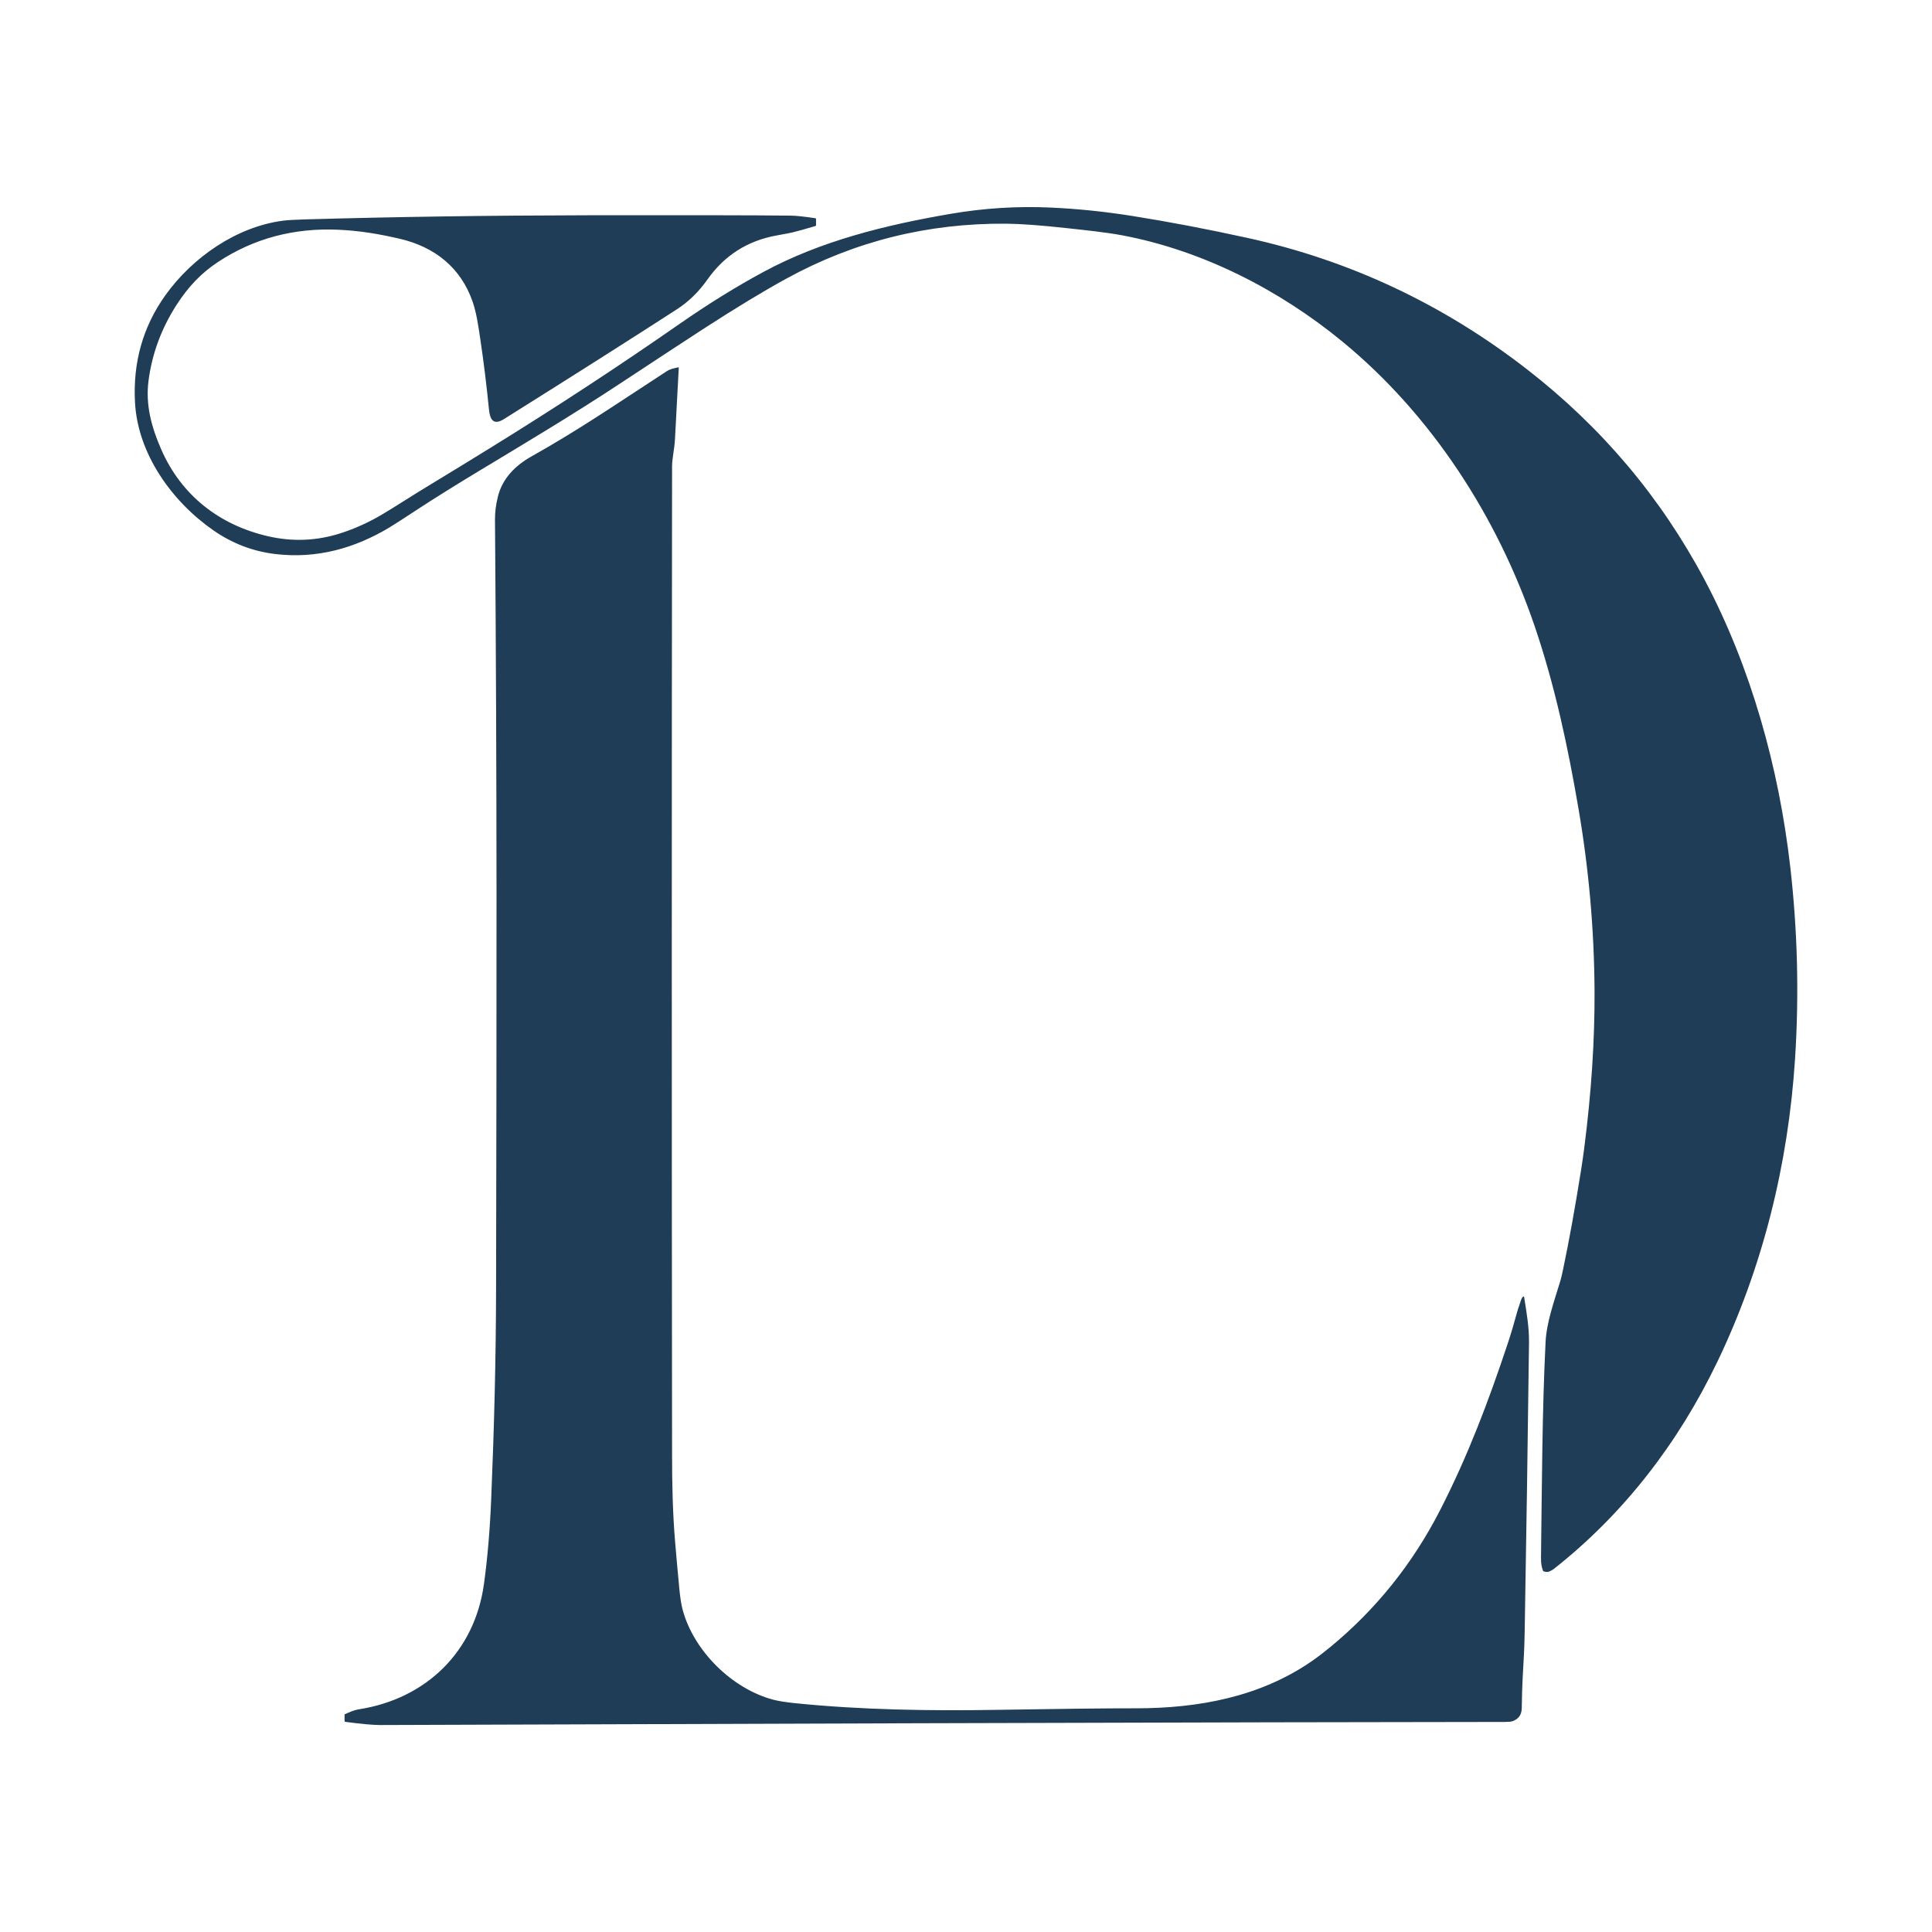 <svg width="274" height="274" viewBox="0 0 274 274" fill="none" xmlns="http://www.w3.org/2000/svg">
<path d="M243.518 193.207C238.031 204.617 230.321 214.667 220.372 222.507C220.217 222.63 220.004 222.753 219.726 222.871C219.444 222.994 219.231 222.93 218.948 222.86C218.895 222.844 218.857 222.812 218.836 222.764C218.633 222.288 218.537 221.672 218.548 220.907C218.687 210.049 218.713 200.17 219.193 190.387C219.332 187.535 220.361 184.725 221.31 181.6C221.39 181.338 221.513 180.808 221.683 180.01C222.536 175.949 223.384 171.266 224.227 165.963C224.397 164.871 224.552 163.822 224.68 162.821C225.693 154.938 226.178 147.505 226.141 140.511C226.093 131.846 225.33 123.204 223.848 114.588C222.371 105.961 220.516 97.227 217.663 88.847C212.368 73.295 203.037 58.846 190.395 48.453C181.4 41.062 170.48 35.502 159.139 33.372C156.803 32.934 153.785 32.628 151.396 32.366C147.653 31.954 144.769 31.74 142.737 31.724C131.593 31.628 121.207 34.218 111.577 39.484C108.298 41.277 104.389 43.647 99.846 46.585C97.191 48.309 93.16 50.952 87.753 54.516C81.131 58.883 74.455 62.859 67.748 66.905C64.89 68.628 61.509 70.732 59.376 72.134C57.196 73.568 55.804 74.462 55.207 74.82C50.242 77.79 44.905 79.262 39.072 78.577C35.883 78.202 32.945 77.079 30.258 75.211C24.393 71.133 19.541 64.385 19.146 57.08C18.837 51.407 20.266 46.355 23.422 41.919C27.283 36.492 33.553 32.163 40.122 31.301C40.746 31.221 41.802 31.157 43.284 31.114C55.996 30.75 69.305 30.557 83.21 30.531C97.148 30.509 106.783 30.525 112.115 30.579C112.91 30.59 114.088 30.713 115.651 30.953C115.704 30.959 115.731 30.991 115.731 31.044V31.954C115.731 32.002 115.709 32.034 115.661 32.05C114.211 32.484 113.123 32.784 112.398 32.96C112.131 33.024 111.374 33.169 110.137 33.394C106.005 34.143 102.731 36.23 100.316 39.66C99.095 41.389 97.666 42.786 96.018 43.851C89.641 47.977 81.462 53.168 71.475 59.434C69.928 60.403 69.475 59.434 69.342 58.032C69.011 54.672 68.601 51.343 68.11 48.046C67.833 46.189 67.577 44.364 67.012 42.737C65.332 37.953 61.674 35.026 56.705 33.865C53.82 33.19 51 32.714 47.966 32.58C41.669 32.302 36.006 33.816 30.973 37.118C28.515 38.729 26.691 40.682 25.059 43.209C22.879 46.585 21.546 50.203 21.055 54.061C20.628 57.438 21.492 60.585 22.836 63.673C25.678 70.218 31.069 74.445 37.984 76.046C41.487 76.854 44.937 76.715 48.328 75.618C50.349 74.965 52.306 74.082 54.188 72.963C56.214 71.759 58.374 70.341 60.501 69.051C63.786 67.06 66.804 65.214 69.555 63.512C78.844 57.775 87.796 51.91 96.407 45.916C100.438 43.112 104.4 40.656 108.287 38.558C116.424 34.159 125.621 31.901 134.851 30.322C139.527 29.519 144.22 29.225 148.928 29.433C152.762 29.605 156.633 30.001 160.552 30.622C165.766 31.451 171.205 32.489 176.873 33.731C191.419 36.915 204.642 43.128 216.554 52.37C227.149 60.59 235.547 70.55 241.753 82.237C248.327 94.621 252.289 108.894 253.894 122.909C254.934 131.986 255.163 141.072 254.577 150.17C253.612 165.112 250.012 179.711 243.523 193.207H243.518Z" fill="#1F3D57"/>
<path d="M48.872 243.132C49.603 242.806 50.131 242.538 50.984 242.404C60.437 240.895 67.305 234.265 68.633 224.664C69.134 221.041 69.481 217.022 69.662 212.607C70.083 202.519 70.339 192.571 70.355 182.702C70.435 140.575 70.494 111.511 70.2 73.68C70.195 72.653 70.328 71.567 70.616 70.421C71.251 67.858 73.064 66.033 75.367 64.733C81.931 61.04 86.314 58.027 94.504 52.681C95.101 52.29 95.565 52.253 96.178 52.098C96.237 52.081 96.269 52.108 96.263 52.172C96.013 57.075 95.831 60.494 95.719 62.421C95.65 63.609 95.32 65.054 95.314 66.129C95.261 113.154 95.261 159.867 95.314 206.271C95.314 210.45 95.4 214.555 95.741 218.611C95.885 220.361 96.082 222.561 96.333 225.221C96.461 226.575 96.626 227.618 96.829 228.357C98.428 234.19 103.861 239.531 109.689 241.061C110.409 241.249 111.433 241.414 112.755 241.548C122.129 242.506 131.924 242.651 141.298 242.495C150.319 242.346 156.92 242.271 161.09 242.276C169.936 242.276 178.723 240.676 186.113 235.538C186.892 234.998 187.729 234.356 188.63 233.617C195.135 228.266 200.339 221.78 204.242 214.164C208.193 206.453 211.105 198.725 213.803 190.623C214.266 189.237 214.725 187.695 215.184 186.004C215.317 185.517 215.541 184.955 215.701 184.426C215.77 184.201 215.866 184.024 215.999 183.896C216.037 183.858 216.09 183.864 216.127 183.896C216.138 183.912 216.149 183.928 216.154 183.944C216.533 186.309 216.869 188.273 216.847 190.414C216.671 204.344 216.469 218.082 216.229 231.621C216.191 233.869 216.095 235.319 215.941 238.086C215.887 239.076 215.845 240.467 215.818 242.26C215.807 243.18 215.37 243.791 214.517 244.101C214.32 244.171 213.957 244.208 213.44 244.208C194.554 244.235 183.506 244.251 180.296 244.261C155.678 244.31 113.55 244.438 53.911 244.647C52.914 244.647 51.266 244.502 48.974 244.197C48.904 244.187 48.867 244.149 48.867 244.08V243.164C48.867 243.164 48.867 243.148 48.877 243.148L48.872 243.132Z" fill="#1F3D57"/>
</svg>
